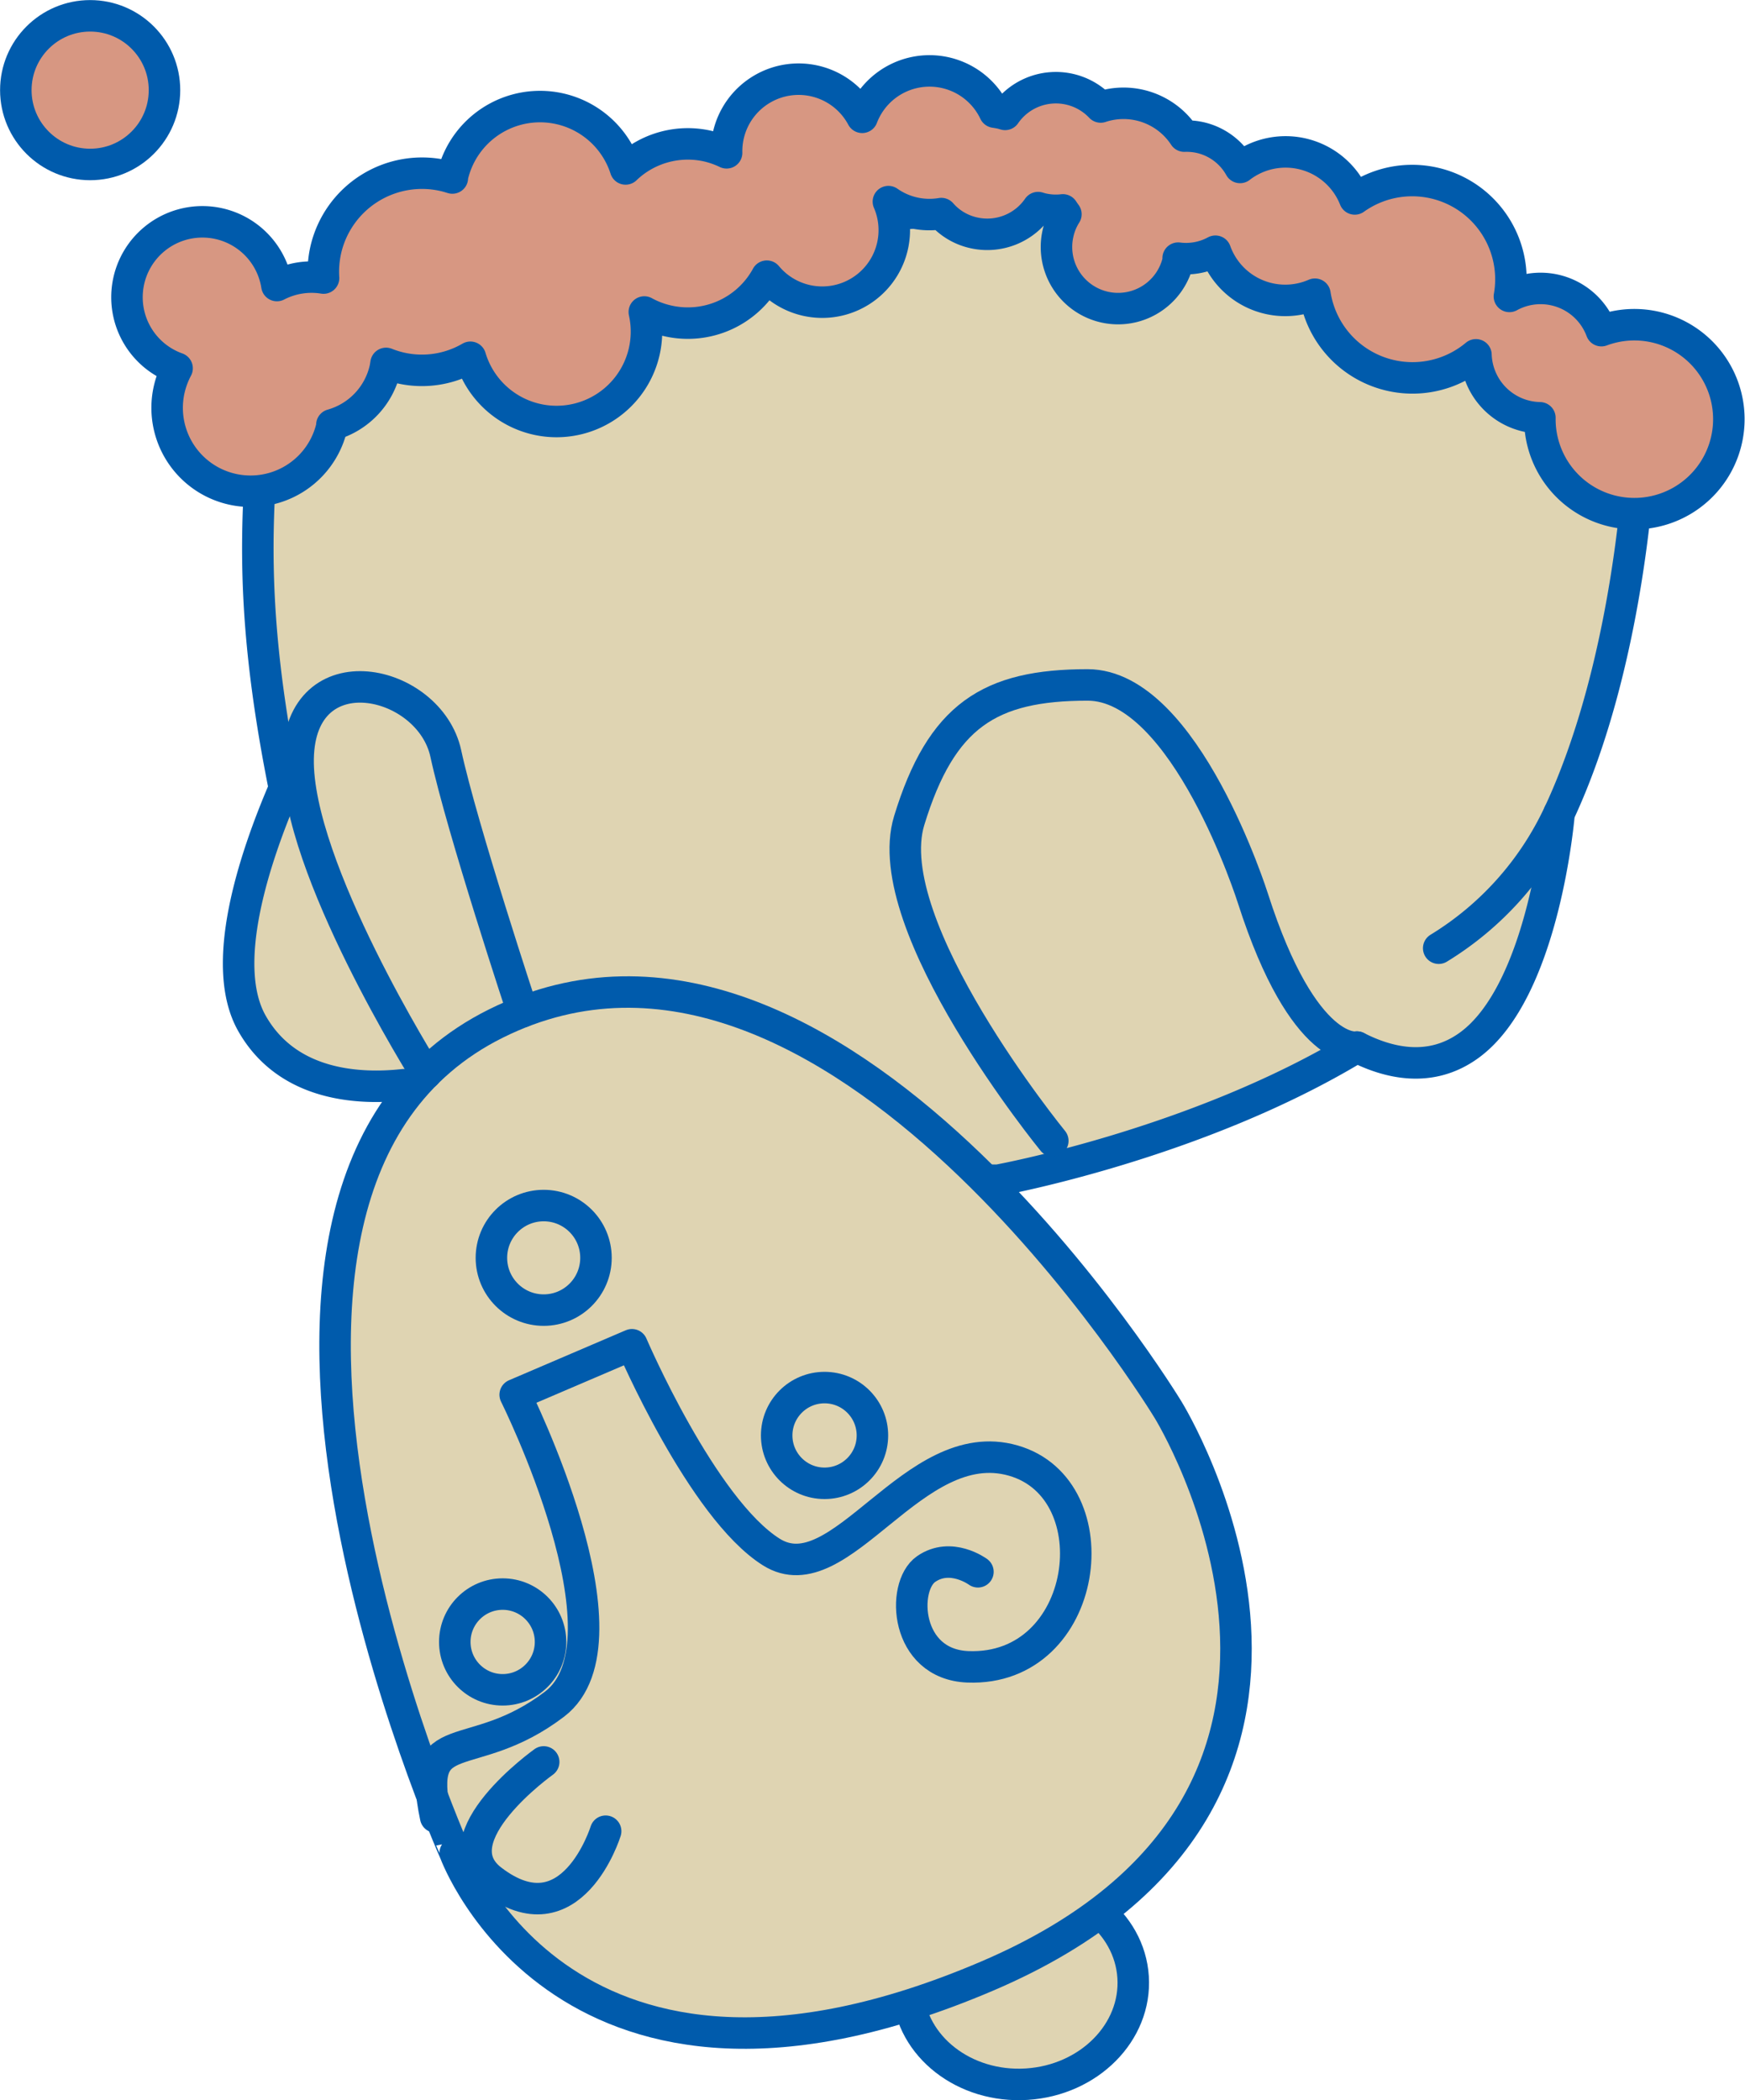 <svg xmlns="http://www.w3.org/2000/svg" viewBox="0 0 221.62 266.75"><defs><style>.cls-1{fill:#dfd4b2;}.cls-1,.cls-2,.cls-3{stroke:#005bac;stroke-linecap:round;stroke-linejoin:round;stroke-width:4px;}.cls-2{fill:none;}.cls-3{fill:#d79782;}</style></defs><title>event_bg_top</title><g id="レイヤー_2" data-name="レイヤー 2"><g id="背景"><path class="cls-1" d="M36.12,100.11c-4,9.29-8.27,22.59-4.11,29.9,4.55,8,13.68,8.39,19.27,7.77a67.89,67.89,0,0,0,11.09,12.38l64.39-.25S152,145.34,172.33,133c4.06,2.07,9.34,3.3,14.19-.18,9.66-6.92,11.49-29.51,11.49-29.51,9.12-19.53,10.2-45,10.2-45s-19.33-21-58.35-29.72C121,22.14,84.27,31.42,49.56,41.49,44.49,43,33.7,51.15,33.16,58.85,32.35,70.34,32.44,81.73,36.12,100.11Z"/><ellipse class="cls-1" cx="129.61" cy="252.04" rx="14.34" ry="12.71" transform="translate(-15.71 8.72) rotate(-3.63)"/><path class="cls-1" d="M148.35,179.07s30.42,49.13-23,71.94-67.54-15.64-67.54-15.64S20.25,151.22,63,130,148.35,179.07,148.35,179.07Z"/><path class="cls-2" d="M55.33,230.8c-2.57-12.14,4.51-6.27,15.1-14.34s-5-39.3-5-39.3l14.83-6.35s8.91,20.8,17.7,26.33,18-15.26,30.72-11.62,9.71,26.8-5.76,26.2c-8-.32-8.46-10.21-5.31-12.41s6.59.34,6.59.34"/><path class="cls-2" d="M76.92,232.6s-4.33,14-14.48,6.2c-6.94-5.34,6.61-15,6.61-15"/><circle class="cls-1" cx="69.05" cy="159.77" r="6.64"/><circle class="cls-1" cx="104.72" cy="182.33" r="6.08"/><circle class="cls-1" cx="63.84" cy="208.56" r="6.08"/><path class="cls-2" d="M182.72,120.44A39.61,39.61,0,0,0,198,103.32"/><path class="cls-2" d="M133.71,144.91s-22.32-27.33-18.24-40.68S125.68,87,138.13,87s21,27.13,21,27.13C165.6,134.29,172.33,133,172.33,133"/><path class="cls-2" d="M66.37,128.5s-7.69-23.25-9.75-32.78-18.52-13.18-18.76.65,16.23,40,16.23,40"/><circle class="cls-3" cx="11.45" cy="11.45" r="9.44"/><path class="cls-3" d="M22.49,46.78a10.91,10.91,0,0,0-1,2.68,10.59,10.59,0,0,0,20.66,4.69c0-.07,0-.13,0-.19a9.6,9.6,0,0,0,6.76-7.11c.05-.23.08-.46.12-.69a12.21,12.21,0,0,0,10.71-.78,11.42,11.42,0,0,0,22.09-5.75,11.28,11.28,0,0,0,3,1.13,11.42,11.42,0,0,0,12.56-5.68,9.15,9.15,0,0,0,15.44-9.47,9.08,9.08,0,0,0,6.72,1.52,7.64,7.64,0,0,0,4.11,2.44,7.83,7.83,0,0,0,8.18-3.2c.18.05.35.11.54.15a7.7,7.7,0,0,0,2.61.14c.12.19.25.37.38.55a7.71,7.71,0,0,0-1,2.43,7.82,7.82,0,1,0,15.26,3.47c0-.11,0-.22,0-.32a7.81,7.81,0,0,0,4.73-.88A9.42,9.42,0,0,0,167,37.37a12.54,12.54,0,0,0,20.45,7.7,8.28,8.28,0,0,0,8.12,8A12,12,0,1,0,203.38,42a8.24,8.24,0,0,0-11.68-4.35,12.54,12.54,0,0,0-19.64-12.38,9.45,9.45,0,0,0-14.57-4,7.77,7.77,0,0,0-5.08-3.8,8,8,0,0,0-2-.18,9.23,9.23,0,0,0-10.62-3.7,7.83,7.83,0,0,0-12.14.94c-.18-.05-.35-.11-.54-.15s-.53-.1-.79-.14a9.15,9.15,0,0,0-16.82.66,9.15,9.15,0,0,0-17,2.3,9.26,9.26,0,0,0-.22,2.21,11.76,11.76,0,0,0-2.4-.85,11.41,11.41,0,0,0-10.43,2.9,11.41,11.41,0,0,0-22,1,.8.8,0,0,0,0,.15c-.36-.11-.71-.22-1.08-.3a12.54,12.54,0,0,0-15,9.45,12.69,12.69,0,0,0-.28,3.56,9.56,9.56,0,0,0-5.92.95A9.58,9.58,0,1,0,22.49,46.78Z"/></g></g></svg>